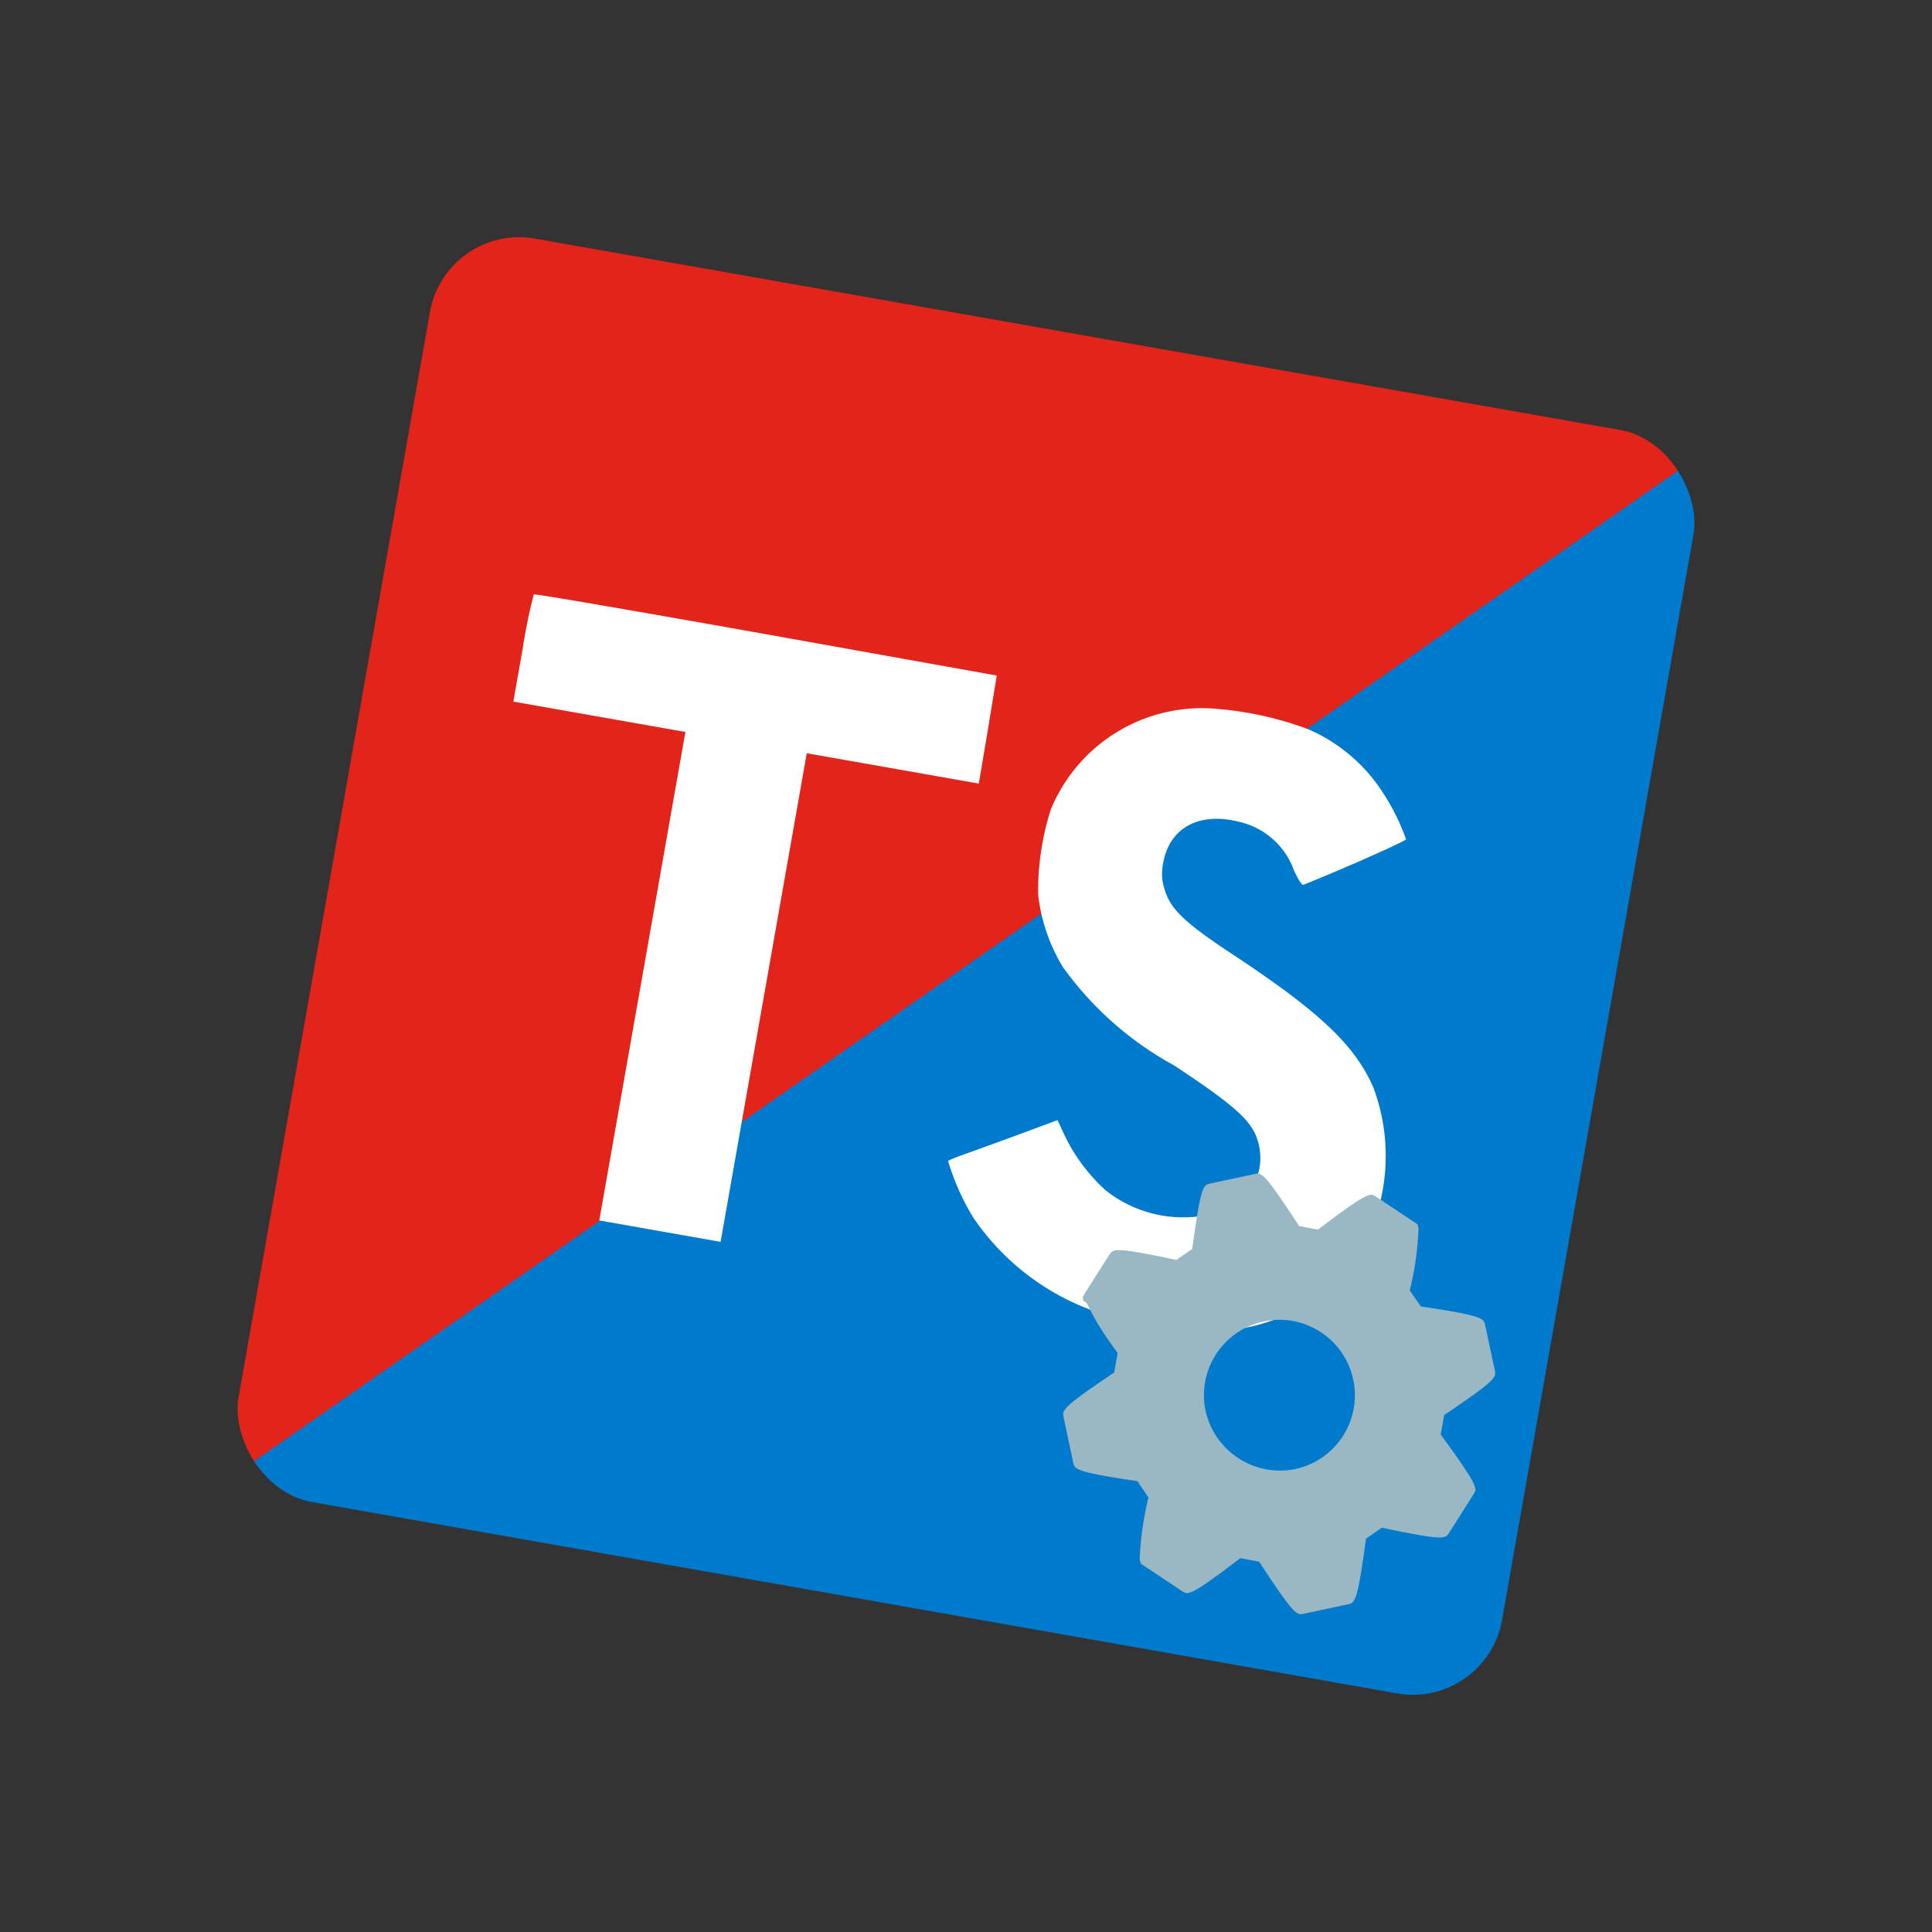 <svg
  width="256"
  height="256"
  viewBox="0 0 256 256"
  fill="none"
  xmlns="http://www.w3.org/2000/svg"
>
  <rect x="0" y="0" width="256" height="256" fill="#333333" stroke="none"/>
  <!-- Define gradient from top-left to bottom-right -->
  <defs>
    <linearGradient id="diagonal-gradient" x1="0%" y1="0%" x2="100%" y2="100%">
      <stop offset="50%" stop-color="#e2241a"/>
      <stop offset="50%" stop-color="#007ACC"/>
    </linearGradient>
  </defs>

  <!-- Rotated square background with less rounded corners -->
  <g transform="translate(128,128) rotate(10) translate(-85,-85)">
    <rect
      x="0" y="0" width="170" height="170" rx="12" ry="12"
      fill="url(#diagonal-gradient)"
    />
  </g>

  <!-- TSConfig icon scaled, centered and rotated -->
  <g transform="translate(128, 128) rotate(10) translate(-80, -80) scale(5)">
    <path d="M23.827,8.243A4.424,4.424,0,0,1,26.05,9.524a5.853,5.853,0,0,1,.852,1.143c.011.045-1.534,1.083-2.471,1.662-.034.023-.169-.124-.322-.35a2.014,2.014,0,0,0-1.67-1c-1.077-.074-1.771.49-1.766,1.433a1.3,1.3,0,0,0,.153.666c.237.49.677.784,2.059,1.383,2.544,1.1,3.636,1.817,4.31,2.843a5.158,5.158,0,0,1,.416,4.333,4.764,4.764,0,0,1-3.932,2.815,10.9,10.9,0,0,1-2.708-.028,6.531,6.531,0,0,1-3.616-1.884,6.278,6.278,0,0,1-.926-1.371,2.655,2.655,0,0,1,.327-.208c.158-.09.756-.434,1.32-.761l1.024-.6.214.312a4.771,4.771,0,0,0,1.35,1.292,3.3,3.3,0,0,0,3.458-.175,1.545,1.545,0,0,0,.2-1.974c-.276-.4-.84-.727-2.443-1.422a8.8,8.8,0,0,1-3.349-2.055,4.687,4.687,0,0,1-.976-1.777,7.116,7.116,0,0,1-.062-2.268,4.332,4.332,0,0,1,3.644-3.374A9,9,0,0,1,23.827,8.243ZM15.484,9.726l.011,1.454h-4.63V24.328H7.6V11.183H2.97V9.755a13.986,13.986,0,0,1,.04-1.466c.017-.023,2.832-.034,6.245-.028l6.211.017Z" fill="white"/>
  </g>

  <!-- Cog positioned in bottom right corner of rotated square -->
  <g transform="translate(128, 128) rotate(10) translate(-70, -60) scale(5)">
    <path d="M27.075,25.107l.363-.361c1.68.055,1.706,0,1.78-.177l.462-1.124.034-.107-.038-.093c-.02-.049-.081-.2-1.13-1.2v-.526c1.211-1.166,1.185-1.226,1.116-1.4l-.46-1.136c-.069-.17-.1-.237-1.763-.191l-.364-.367a8.138,8.138,0,0,0-.057-1.657l-.047-.106-1.2-.525c-.177-.081-.239-.10-1.372,1.124l-.509-.008c-1.167-1.245-1.222-1.223-1.4-1.152l-1.115.452c-.175.071-.236.1-.169,1.79l-.36.359c-1.68-.055-1.7,0-1.778.177L18.606,20l-.036.108.038.094c.20.048.078.194,1.13,1.2v.525c-1.211,1.166-1.184,1.226-1.115,1.4l.459,1.137c.07.174.1.236,1.763.192l.363.377a8.169,8.169,0,0,0,.055,1.654l.047.107,1.208.528c.176.073.236.1,1.366-1.13l.509.006c1.168,1.247,1.228,1.223,1.4,1.154l1.113-.45C27.082,26.827,27.143,26.8,27.075,25.107Zm-4.788-2.632a2,2,0,1,1,2.618,1.14A2.023,2.023,0,0,1,22.287,22.475Z" fill="#99b8c4"/>
  </g>
</svg>
